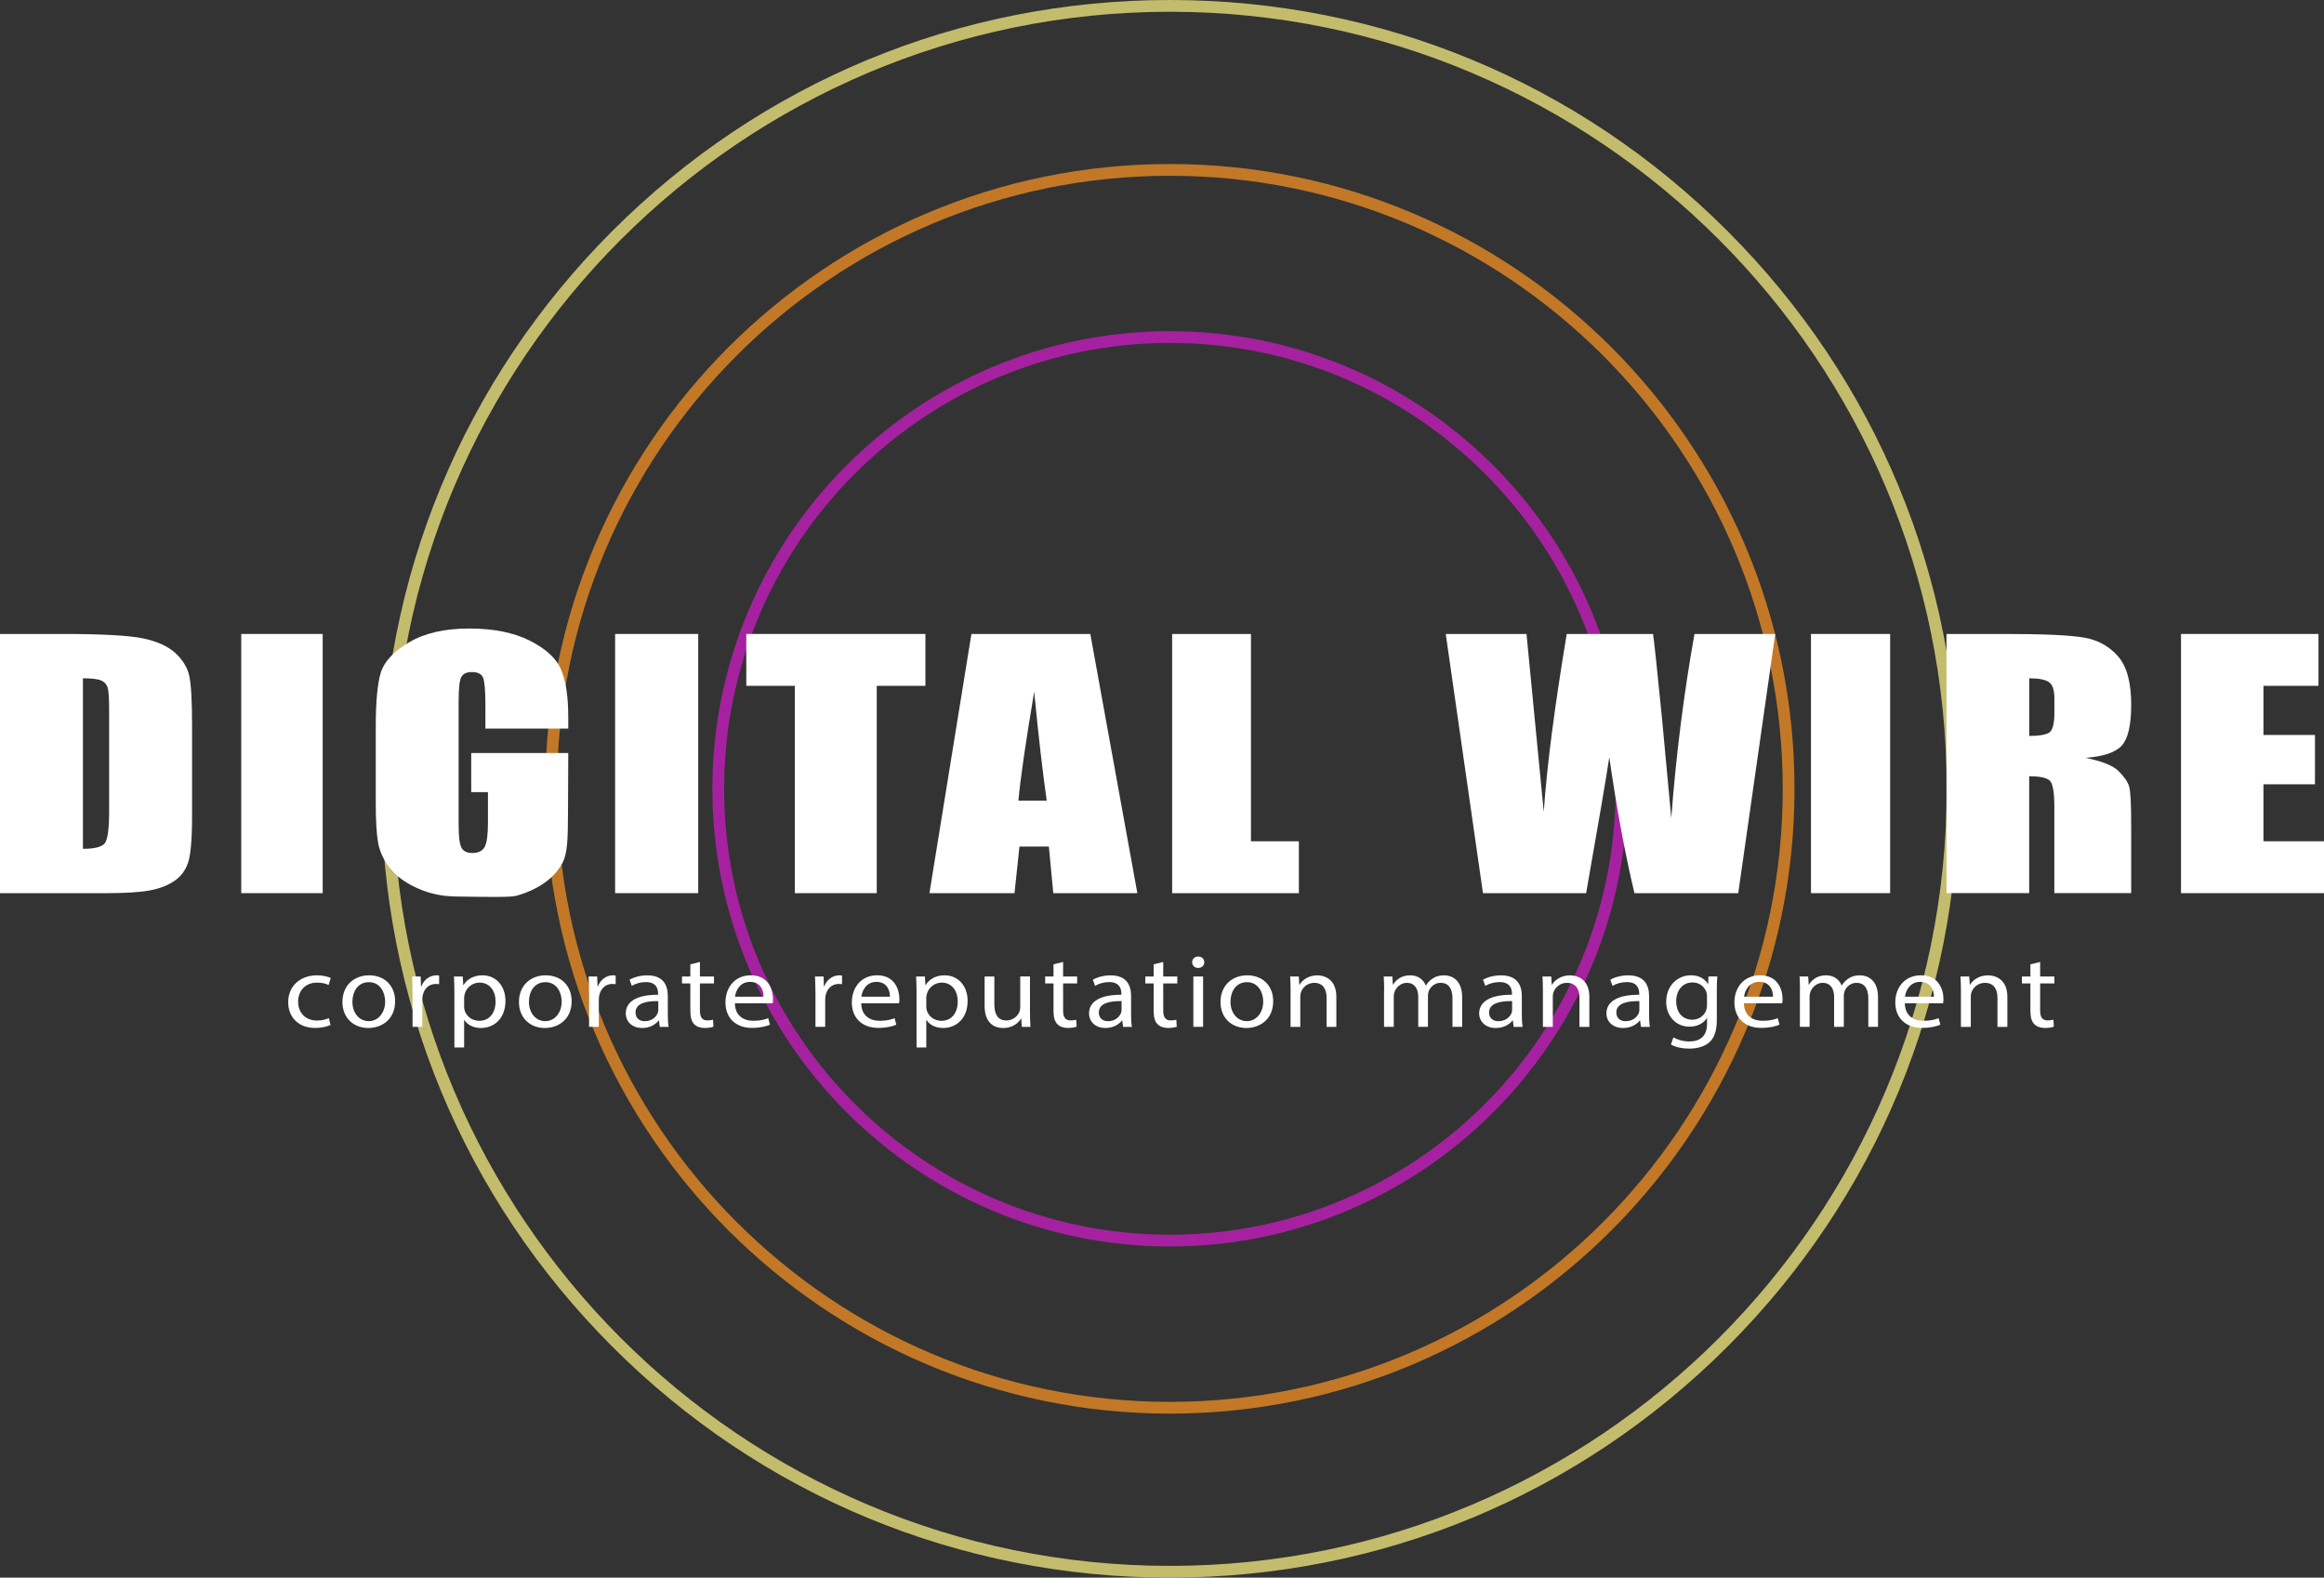 <svg xmlns="http://www.w3.org/2000/svg" xmlns:xlink="http://www.w3.org/1999/xlink" id="Layer_1" x="0px" y="0px" width="790.04px" height="536.16px" viewBox="0 0 790.04 536.16" xml:space="preserve"><rect x="0" y="0" width="790.04" height="536.16" fill="#333333" stroke="none"/><path fill="#A621A0" d="M397.7,423.61c-85.76,0-155.53-69.77-155.53-155.53s69.77-155.53,155.53-155.53s155.53,69.77,155.53,155.53 S483.46,423.61,397.7,423.61z M397.7,116.55c-83.55,0-151.53,67.98-151.53,151.53s67.98,151.53,151.53,151.53 s151.53-67.98,151.53-151.53S481.26,116.55,397.7,116.55z"></path><path fill="#C27826" d="M397.7,480.42c-117.08,0-212.34-95.25-212.34-212.34S280.62,55.74,397.7,55.74s212.34,95.25,212.34,212.34 S514.79,480.42,397.7,480.42z M397.7,59.74c-114.88,0-208.34,93.46-208.34,208.34c0,114.88,93.46,208.34,208.34,208.34 c114.88,0,208.34-93.46,208.34-208.34C606.04,153.2,512.58,59.74,397.7,59.74z"></path><path fill="#C3BC6C" d="M397.7,536.16c-71.61,0-138.93-27.88-189.56-78.52c-50.63-50.63-78.52-117.95-78.52-189.56 s27.89-138.93,78.52-189.56S326.1,0,397.7,0s138.93,27.89,189.56,78.52c50.63,50.63,78.52,117.95,78.52,189.56 s-27.88,138.93-78.52,189.56C536.63,508.27,469.31,536.16,397.7,536.16z M397.7,4C252.09,4,133.62,122.47,133.62,268.08 S252.09,532.16,397.7,532.16s264.08-118.46,264.08-264.08S543.32,4,397.7,4z"></path><g>	<path fill="#FFFFFF" d="M0,215.45h21.09c13.61,0,22.82,0.51,27.62,1.52c4.8,1.02,8.45,2.69,10.95,5.01  c2.5,2.32,4.06,4.91,4.69,7.75c0.62,2.85,0.94,8.44,0.94,16.79v30.85c0,7.91-0.46,13.19-1.37,15.86c-0.92,2.67-2.51,4.75-4.79,6.26  c-2.28,1.51-5.09,2.56-8.44,3.16c-3.35,0.6-8.39,0.9-15.13,0.9H0V215.45z M28.19,230.52v57.95c4.06,0,6.56-0.66,7.5-1.99  c0.94-1.32,1.41-4.92,1.41-10.8v-34.23c0-3.99-0.16-6.55-0.47-7.67c-0.31-1.12-1.03-1.95-2.14-2.48  C33.36,230.78,31.27,230.52,28.19,230.52z"></path>	<path fill="#FFFFFF" d="M109.7,215.45v88.09H82.01v-88.09H109.7z"></path>	<path fill="#FFFFFF" d="M175.66,304.4c-1.87,0.55-8.04,0.46-20.39,0.28c-1.93-0.03-5.58-0.11-10-1.52  c-1.12-0.36-2.22-0.78-3.3-1.26c-4.13-1.85-7.27-4.15-9.41-6.88c-2.14-2.74-3.48-5.61-4.02-8.61c-0.54-3.01-0.8-7.51-0.8-13.53  v-25.97c0-8.35,0.56-14.42,1.67-18.2c1.11-3.78,4.32-7.24,9.6-10.39c5.29-3.15,12.12-4.72,20.51-4.72c8.25,0,15.1,1.37,20.54,4.1  c5.44,2.74,8.99,5.98,10.64,9.75c1.65,3.76,2.48,9.22,2.48,16.39v3.78h-28.17v-7.94c0-5-0.27-8.13-0.8-9.39  c-0.54-1.26-1.81-1.89-3.81-1.89c-1.74,0-2.92,0.54-3.55,1.62c-0.62,1.08-0.94,3.85-0.94,8.31v41.95c0,3.92,0.31,6.51,0.94,7.75  c0.62,1.24,1.87,1.86,3.75,1.86c2.05,0,3.45-0.7,4.18-2.11c0.74-1.4,1.1-4.14,1.1-8.21v-10.37h-5.69v-13.28c11,0,21.99,0,32.99,0  c-0.01,4.6-0.04,11.47-0.09,19.88c-0.05,9.46-0.12,14.25-1.96,17.62C186.98,301.04,178.29,303.62,175.66,304.4z"></path>	<path fill="#FFFFFF" d="M237.36,215.45v88.09h-28.25v-88.09H237.36z"></path>	<path fill="#FFFFFF" d="M314.59,215.45v17.63h-16.54v70.46h-27.86v-70.46H253.7v-17.63H314.59z"></path>	<path fill="#FFFFFF" d="M370.65,215.45l15.99,88.09h-28.58l-1.5-15.83h-10l-1.68,15.83h-28.92l14.27-88.09H370.65z M355.83,272.09  c-1.42-9.98-2.84-22.31-4.26-37c-2.85,16.87-4.64,29.2-5.37,37H355.83z"></path>	<path fill="#FFFFFF" d="M425.26,215.45v70.46h16.29v17.63h-43.08v-88.09H425.26z"></path>	<path fill="#FFFFFF" d="M603.49,215.45l-12.58,88.09h-35.28c-3.23-13.53-6.08-28.93-8.55-46.2c-1.13,7.4-3.75,22.8-7.88,46.2  h-35.07l-12.65-88.09h27.45l2.98,30.74l2.89,29.72c1.04-15.38,3.65-35.53,7.81-60.45h29.34c0.39,2.58,1.42,12.26,3.08,29.06  l3.12,33.52c1.61-21.32,4.24-42.18,7.88-62.57H603.49z"></path>	<path fill="#FFFFFF" d="M642.55,215.45v88.09h-26.91v-88.09H642.55z"></path>	<path fill="#FFFFFF" d="M661.72,215.45h19.9c13.27,0,22.25,0.42,26.95,1.25c4.7,0.83,8.53,2.97,11.49,6.39  c2.96,3.43,4.44,8.9,4.44,16.4c0,6.86-1.05,11.46-3.14,13.82c-2.09,2.36-6.21,3.77-12.36,4.24c5.57,1.13,9.31,2.63,11.22,4.52  c1.91,1.89,3.1,3.62,3.57,5.2s0.7,5.92,0.7,13.03v23.23h-26.12v-29.27c0-4.71-0.46-7.64-1.37-8.76c-0.91-1.12-3.31-1.69-7.18-1.69  v39.72h-28.12V215.45z M689.84,230.52v19.59c3.16,0,5.38-0.35,6.65-1.06c1.27-0.71,1.9-3,1.9-6.88v-4.84c0-2.79-0.61-4.62-1.84-5.5  C695.33,230.96,693.09,230.52,689.84,230.52z"></path>	<path fill="#FFFFFF" d="M741.43,215.45h46.74v17.63h-18.71v16.7h17.51v16.76h-17.51v19.37h20.58v17.63h-48.61V215.45z"></path></g><g>	<path fill="#FFFFFF" d="M112.36,348.35c-0.88,0.4-2.79,0.99-5.25,0.99c-5.52,0-9.14-3.51-9.14-8.75c0-5.28,3.85-9.13,9.84-9.13  c1.96,0,3.73,0.47,4.63,0.91l-0.74,2.39c-0.82-0.41-2.06-0.82-3.89-0.82c-4.18,0-6.47,2.93-6.46,6.48c0,3.97,2.73,6.41,6.38,6.41  c1.87,0,3.14-0.44,4.08-0.82L112.36,348.35z"></path>	<path fill="#FFFFFF" d="M134.32,340.25c0,6.34-4.7,9.11-9.11,9.11c-4.97,0-8.8-3.38-8.8-8.82c0-5.73,4.03-9.08,9.09-9.08  C130.77,331.46,134.32,335.03,134.32,340.25z M119.8,340.45c0,3.76,2.3,6.58,5.55,6.58c3.19,0,5.58-2.79,5.58-6.68  c0-2.9-1.56-6.56-5.52-6.56C121.5,333.79,119.8,337.2,119.8,340.45z"></path>	<path fill="#FFFFFF" d="M140.23,337.18c0-2.02-0.05-3.74-0.15-5.33H143l0.13,3.36h0.12c0.85-2.3,2.87-3.75,5.1-3.75  c0.36,0,0.62,0.02,0.93,0.09v2.93c-0.34-0.07-0.68-0.09-1.13-0.09c-2.35,0-4.01,1.65-4.46,3.98c-0.09,0.44-0.13,0.95-0.13,1.45  v9.15h-3.31V337.18z"></path>	<path fill="#FFFFFF" d="M154.47,337.43c0-2.18-0.06-3.96-0.15-5.58h2.98l0.18,2.92h0.08c1.33-2.09,3.52-3.31,6.5-3.31  c4.43,0,7.77,3.49,7.77,8.69c0,6.17-4.04,9.21-8.33,9.21c-2.45,0-4.55-1-5.64-2.7h-0.08v9.32h-3.31V337.43z M157.78,342  c0,0.44,0.05,0.87,0.14,1.27c0.6,2.18,2.62,3.65,4.98,3.65c3.53,0,5.57-2.71,5.57-6.63c0-3.42-1.91-6.35-5.44-6.35  c-2.27,0-4.41,1.5-5.04,3.84c-0.11,0.4-0.21,0.86-0.21,1.27V342z"></path>	<path fill="#FFFFFF" d="M194.33,340.25c0,6.34-4.7,9.11-9.11,9.11c-4.97,0-8.8-3.38-8.8-8.82c0-5.73,4.03-9.08,9.09-9.08  C190.78,331.46,194.33,335.03,194.33,340.25z M179.81,340.45c0,3.76,2.3,6.58,5.55,6.58c3.19,0,5.58-2.79,5.58-6.68  c0-2.9-1.56-6.56-5.52-6.56C181.51,333.79,179.81,337.2,179.81,340.45z"></path>	<path fill="#FFFFFF" d="M200.24,337.18c0-2.02-0.05-3.74-0.15-5.33h2.92l0.13,3.36h0.12c0.85-2.3,2.87-3.75,5.1-3.75  c0.36,0,0.62,0.02,0.93,0.09v2.93c-0.34-0.07-0.68-0.09-1.13-0.09c-2.35,0-4.01,1.65-4.46,3.98c-0.09,0.44-0.13,0.95-0.13,1.45  v9.15h-3.31V337.18z"></path>	<path fill="#FFFFFF" d="M224.3,348.97l-0.29-2.16h-0.1c-1.01,1.34-2.98,2.55-5.6,2.55c-3.7,0-5.59-2.46-5.59-4.91  c0-4.15,3.93-6.43,11-6.38v-0.36c0-1.39-0.42-3.97-4.17-3.95c-1.7,0-3.49,0.48-4.77,1.28l-0.76-2.07c1.52-0.91,3.73-1.5,6.04-1.5  c5.6,0,6.96,3.58,6.96,7.01v6.41c0,1.46,0.07,2.92,0.28,4.1H224.3z M223.78,340.23c-3.6-0.07-7.73,0.53-7.73,3.84  c0,2.04,1.44,2.98,3.11,2.98c2.41,0,3.93-1.42,4.46-2.87c0.12-0.33,0.16-0.68,0.16-0.98V340.23z"></path>	<path fill="#FFFFFF" d="M237.94,326.92v4.93h4.78v2.36h-4.78v9.23c0,2.13,0.66,3.34,2.52,3.34c0.86,0,1.49-0.1,1.93-0.23l0.15,2.37  c-0.65,0.24-1.68,0.43-2.98,0.43c-1.53,0-2.8-0.47-3.59-1.32c-0.92-0.94-1.29-2.45-1.29-4.47v-9.35h-2.84v-2.36h2.84v-4.12  L237.94,326.92z"></path>	<path fill="#FFFFFF" d="M249.82,340.97c0.07,4.21,2.92,5.94,6.27,5.94c2.38,0,3.84-0.4,5.07-0.88l0.58,2.21  c-1.16,0.5-3.2,1.09-6.11,1.09c-5.63,0-9.01-3.5-9.01-8.64c0-5.19,3.27-9.24,8.62-9.24c5.97,0,7.54,4.9,7.54,8.05  c0,0.65-0.04,1.12-0.11,1.46H249.82z M259.57,338.73c0.03-1.96-0.86-5.04-4.59-5.04c-3.4,0-4.85,2.87-5.11,5.04H259.57z"></path>	<path fill="#FFFFFF" d="M277.2,337.18c0-2.02-0.05-3.74-0.15-5.33h2.92l0.13,3.36h0.12c0.85-2.3,2.87-3.75,5.1-3.75  c0.36,0,0.62,0.02,0.93,0.09v2.93c-0.34-0.07-0.68-0.09-1.13-0.09c-2.35,0-4.01,1.65-4.46,3.98c-0.09,0.44-0.13,0.95-0.13,1.45  v9.15h-3.31V337.18z"></path>	<path fill="#FFFFFF" d="M292.78,340.97c0.07,4.21,2.92,5.94,6.27,5.94c2.38,0,3.84-0.4,5.07-0.88l0.58,2.21  c-1.16,0.5-3.2,1.09-6.11,1.09c-5.63,0-9.01-3.5-9.01-8.64c0-5.19,3.27-9.24,8.62-9.24c5.97,0,7.54,4.9,7.54,8.05  c0,0.65-0.04,1.12-0.11,1.46H292.78z M302.53,338.73c0.03-1.96-0.86-5.04-4.59-5.04c-3.4,0-4.85,2.87-5.11,5.04H302.53z"></path>	<path fill="#FFFFFF" d="M311.58,337.43c0-2.18-0.06-3.96-0.15-5.58h2.98l0.18,2.92h0.08c1.33-2.09,3.52-3.31,6.5-3.31  c4.43,0,7.77,3.49,7.77,8.69c0,6.17-4.04,9.21-8.33,9.21c-2.45,0-4.55-1-5.64-2.7h-0.08v9.32h-3.31V337.43z M314.89,342  c0,0.44,0.05,0.87,0.14,1.27c0.6,2.18,2.62,3.65,4.98,3.65c3.53,0,5.57-2.71,5.57-6.63c0-3.42-1.91-6.35-5.44-6.35  c-2.27,0-4.41,1.5-5.04,3.84c-0.11,0.4-0.21,0.86-0.21,1.27V342z"></path>	<path fill="#FFFFFF" d="M350.15,344.29c0,1.8,0.06,3.33,0.15,4.69h-2.94l-0.18-2.8h-0.09c-0.84,1.38-2.78,3.19-6.06,3.19  c-2.86,0-6.31-1.5-6.31-7.5v-10.01h3.31v9.46c0,3.26,1.09,5.48,4.09,5.48c2.23,0,3.79-1.46,4.41-2.86c0.17-0.45,0.3-1,0.3-1.6  v-10.49h3.31V344.29z"></path>	<path fill="#FFFFFF" d="M361.4,326.92v4.93h4.78v2.36h-4.78v9.23c0,2.13,0.66,3.34,2.52,3.34c0.86,0,1.49-0.1,1.93-0.23l0.15,2.37  c-0.65,0.24-1.68,0.43-2.98,0.43c-1.53,0-2.8-0.47-3.59-1.32c-0.92-0.94-1.29-2.45-1.29-4.47v-9.35h-2.84v-2.36h2.84v-4.12  L361.4,326.92z"></path>	<path fill="#FFFFFF" d="M381.79,348.97l-0.29-2.16h-0.1c-1.01,1.34-2.98,2.55-5.6,2.55c-3.7,0-5.59-2.46-5.59-4.91  c0-4.15,3.93-6.43,11-6.38v-0.36c0-1.39-0.42-3.97-4.17-3.95c-1.7,0-3.49,0.48-4.77,1.28l-0.76-2.07c1.52-0.91,3.73-1.5,6.04-1.5  c5.6,0,6.96,3.58,6.96,7.01v6.41c0,1.46,0.07,2.92,0.28,4.1H381.79z M381.27,340.23c-3.6-0.07-7.73,0.53-7.73,3.84  c0,2.04,1.44,2.98,3.11,2.98c2.41,0,3.93-1.42,4.46-2.87c0.12-0.33,0.16-0.68,0.16-0.98V340.23z"></path>	<path fill="#FFFFFF" d="M395.44,326.92v4.93h4.78v2.36h-4.78v9.23c0,2.13,0.66,3.34,2.52,3.34c0.86,0,1.49-0.1,1.93-0.23l0.15,2.37  c-0.65,0.24-1.68,0.43-2.98,0.43c-1.53,0-2.8-0.47-3.59-1.32c-0.92-0.94-1.29-2.45-1.29-4.47v-9.35h-2.84v-2.36h2.84v-4.12  L395.44,326.92z"></path>	<path fill="#FFFFFF" d="M409.4,327.01c0,1.06-0.79,1.94-2.12,1.94c-1.21,0-2.01-0.88-2.01-1.94c0-1.07,0.85-1.94,2.07-1.94  C408.58,325.07,409.39,325.92,409.4,327.01z M405.68,348.97v-17.12h3.31v17.12H405.68z"></path>	<path fill="#FFFFFF" d="M432.82,340.25c0,6.34-4.7,9.11-9.11,9.11c-4.97,0-8.8-3.38-8.8-8.82c0-5.73,4.03-9.08,9.09-9.08  C429.27,331.46,432.82,335.03,432.82,340.25z M418.3,340.45c0,3.76,2.3,6.58,5.55,6.58c3.19,0,5.58-2.79,5.58-6.68  c0-2.9-1.56-6.56-5.52-6.56C420,333.79,418.3,337.2,418.3,340.45z"></path>	<path fill="#FFFFFF" d="M438.73,336.47c0-1.79-0.06-3.2-0.15-4.62h2.94l0.18,2.82h0.09c0.9-1.61,3.03-3.2,6.05-3.2  c2.52,0,6.45,1.41,6.45,7.3v10.21h-3.31v-9.87c0-2.77-1.12-5.09-4.23-5.09c-2.19,0-3.89,1.45-4.49,3.2  c-0.14,0.38-0.23,0.93-0.23,1.44v10.32h-3.31V336.47z"></path>	<path fill="#FFFFFF" d="M470.54,336.47c0-1.79-0.06-3.2-0.15-4.62h2.93l0.18,2.76h0.09c1.03-1.63,2.76-3.15,5.86-3.15  c2.52,0,4.44,1.41,5.23,3.43h0.08c0.59-0.97,1.33-1.71,2.09-2.23c1.12-0.78,2.33-1.2,4.08-1.2c2.48,0,6.13,1.47,6.13,7.43v10.08  h-3.3v-9.68c0-3.32-1.33-5.28-4.03-5.28c-1.94,0-3.42,1.3-4.02,2.8c-0.16,0.45-0.28,1.01-0.28,1.56v10.6h-3.3V338.7  c0-2.73-1.31-4.69-3.86-4.69c-2.1,0-3.65,1.55-4.21,3.11c-0.17,0.46-0.26,1-0.26,1.53v10.32h-3.3V336.47z"></path>	<path fill="#FFFFFF" d="M514.58,348.97l-0.3-2.16h-0.1c-1.02,1.34-3.02,2.55-5.68,2.55c-3.75,0-5.67-2.46-5.67-4.91  c0-4.15,3.98-6.43,11.16-6.38v-0.36c0-1.39-0.42-3.97-4.23-3.95c-1.73,0-3.53,0.48-4.84,1.28l-0.77-2.07  c1.54-0.91,3.79-1.5,6.13-1.5c5.67,0,7.06,3.58,7.06,7.01v6.41c0,1.46,0.07,2.92,0.28,4.1H514.58z M514.05,340.23  c-3.65-0.07-7.84,0.53-7.84,3.84c0,2.04,1.46,2.98,3.15,2.98c2.44,0,3.99-1.42,4.52-2.87c0.12-0.33,0.16-0.68,0.16-0.98V340.23z"></path>	<path fill="#FFFFFF" d="M524.51,336.47c0-1.79-0.06-3.2-0.15-4.62h2.98l0.19,2.82h0.09c0.91-1.61,3.07-3.2,6.14-3.2  c2.55,0,6.54,1.41,6.54,7.3v10.21h-3.36v-9.87c0-2.77-1.13-5.09-4.29-5.09c-2.22,0-3.94,1.45-4.55,3.2  c-0.14,0.38-0.23,0.93-0.23,1.44v10.32h-3.36V336.47z"></path>	<path fill="#FFFFFF" d="M557.84,348.97l-0.3-2.16h-0.1c-1.02,1.34-3.02,2.55-5.68,2.55c-3.75,0-5.67-2.46-5.67-4.91  c0-4.15,3.98-6.43,11.16-6.38v-0.36c0-1.39-0.42-3.97-4.23-3.95c-1.73,0-3.53,0.48-4.84,1.28l-0.77-2.07  c1.54-0.91,3.79-1.5,6.13-1.5c5.67,0,7.06,3.58,7.06,7.01v6.41c0,1.46,0.07,2.92,0.28,4.1H557.84z M557.31,340.23  c-3.65-0.07-7.84,0.53-7.84,3.84c0,2.04,1.46,2.98,3.15,2.98c2.44,0,3.99-1.42,4.52-2.87c0.12-0.33,0.16-0.68,0.16-0.98V340.23z"></path>	<path fill="#FFFFFF" d="M583.79,331.85c-0.09,1.21-0.16,2.6-0.16,4.69v9.94c0,3.96-0.88,6.34-2.65,7.84  c-1.82,1.54-4.42,2.05-6.76,2.05c-2.25,0-4.69-0.48-6.2-1.41l0.85-2.4c1.24,0.71,3.15,1.37,5.46,1.37c3.45,0,5.98-1.66,5.98-6  v-1.91h-0.08c-1.01,1.61-3.04,2.89-5.9,2.89c-4.63,0-7.91-3.63-7.91-8.38c0-5.81,4.09-9.08,8.38-9.08c3.22,0,4.97,1.53,5.79,2.95  h0.08l0.14-2.56H583.79z M580.28,338.58c0-0.51-0.05-0.97-0.19-1.39c-0.62-1.81-2.25-3.31-4.74-3.31c-3.22,0-5.53,2.51-5.53,6.49  c0,3.35,1.88,6.17,5.5,6.17c2.1,0,3.97-1.22,4.7-3.21c0.18-0.5,0.27-1.11,0.27-1.66V338.58z"></path>	<path fill="#FFFFFF" d="M592.85,340.97c0.07,4.21,2.96,5.94,6.35,5.94c2.41,0,3.89-0.4,5.14-0.88l0.59,2.21  c-1.18,0.5-3.24,1.09-6.19,1.09c-5.7,0-9.13-3.5-9.13-8.64c0-5.19,3.31-9.24,8.73-9.24c6.06,0,7.64,4.9,7.64,8.05  c0,0.65-0.04,1.12-0.12,1.46H592.85z M602.73,338.73c0.03-1.96-0.87-5.04-4.66-5.04c-3.45,0-4.91,2.87-5.18,5.04H602.73z"></path>	<path fill="#FFFFFF" d="M611.91,336.47c0-1.79-0.06-3.2-0.15-4.62h2.93l0.18,2.76h0.09c1.03-1.63,2.76-3.15,5.86-3.15  c2.52,0,4.44,1.41,5.23,3.43h0.08c0.59-0.97,1.33-1.71,2.09-2.23c1.12-0.78,2.33-1.2,4.08-1.2c2.48,0,6.13,1.47,6.13,7.43v10.08  h-3.3v-9.68c0-3.32-1.33-5.28-4.03-5.28c-1.94,0-3.42,1.3-4.02,2.8c-0.16,0.45-0.28,1.01-0.28,1.56v10.6h-3.3V338.7  c0-2.73-1.31-4.69-3.86-4.69c-2.1,0-3.65,1.55-4.21,3.11c-0.17,0.46-0.26,1-0.26,1.53v10.32h-3.3V336.47z"></path>	<path fill="#FFFFFF" d="M647.54,340.97c0.07,4.21,2.96,5.94,6.35,5.94c2.41,0,3.89-0.4,5.14-0.88l0.59,2.21  c-1.18,0.5-3.24,1.09-6.19,1.09c-5.7,0-9.13-3.5-9.13-8.64c0-5.19,3.31-9.24,8.73-9.24c6.06,0,7.64,4.9,7.64,8.05  c0,0.65-0.04,1.12-0.12,1.46H647.54z M657.43,338.73c0.03-1.96-0.87-5.04-4.66-5.04c-3.45,0-4.91,2.87-5.18,5.04H657.43z"></path>	<path fill="#FFFFFF" d="M666.61,336.47c0-1.79-0.06-3.2-0.15-4.62h2.98l0.19,2.82h0.09c0.91-1.61,3.07-3.2,6.14-3.2  c2.55,0,6.54,1.41,6.54,7.3v10.21h-3.36v-9.87c0-2.77-1.13-5.09-4.29-5.09c-2.22,0-3.94,1.45-4.55,3.2  c-0.14,0.38-0.23,0.93-0.23,1.44v10.32h-3.36V336.47z"></path>	<path fill="#FFFFFF" d="M693.54,326.92v4.93h4.85v2.36h-4.85v9.23c0,2.13,0.67,3.34,2.55,3.34c0.88,0,1.51-0.1,1.96-0.23l0.15,2.37  c-0.66,0.24-1.7,0.43-3.02,0.43c-1.55,0-2.84-0.47-3.64-1.32c-0.93-0.94-1.31-2.45-1.31-4.47v-9.35h-2.88v-2.36h2.88v-4.12  L693.54,326.92z"></path></g></svg>